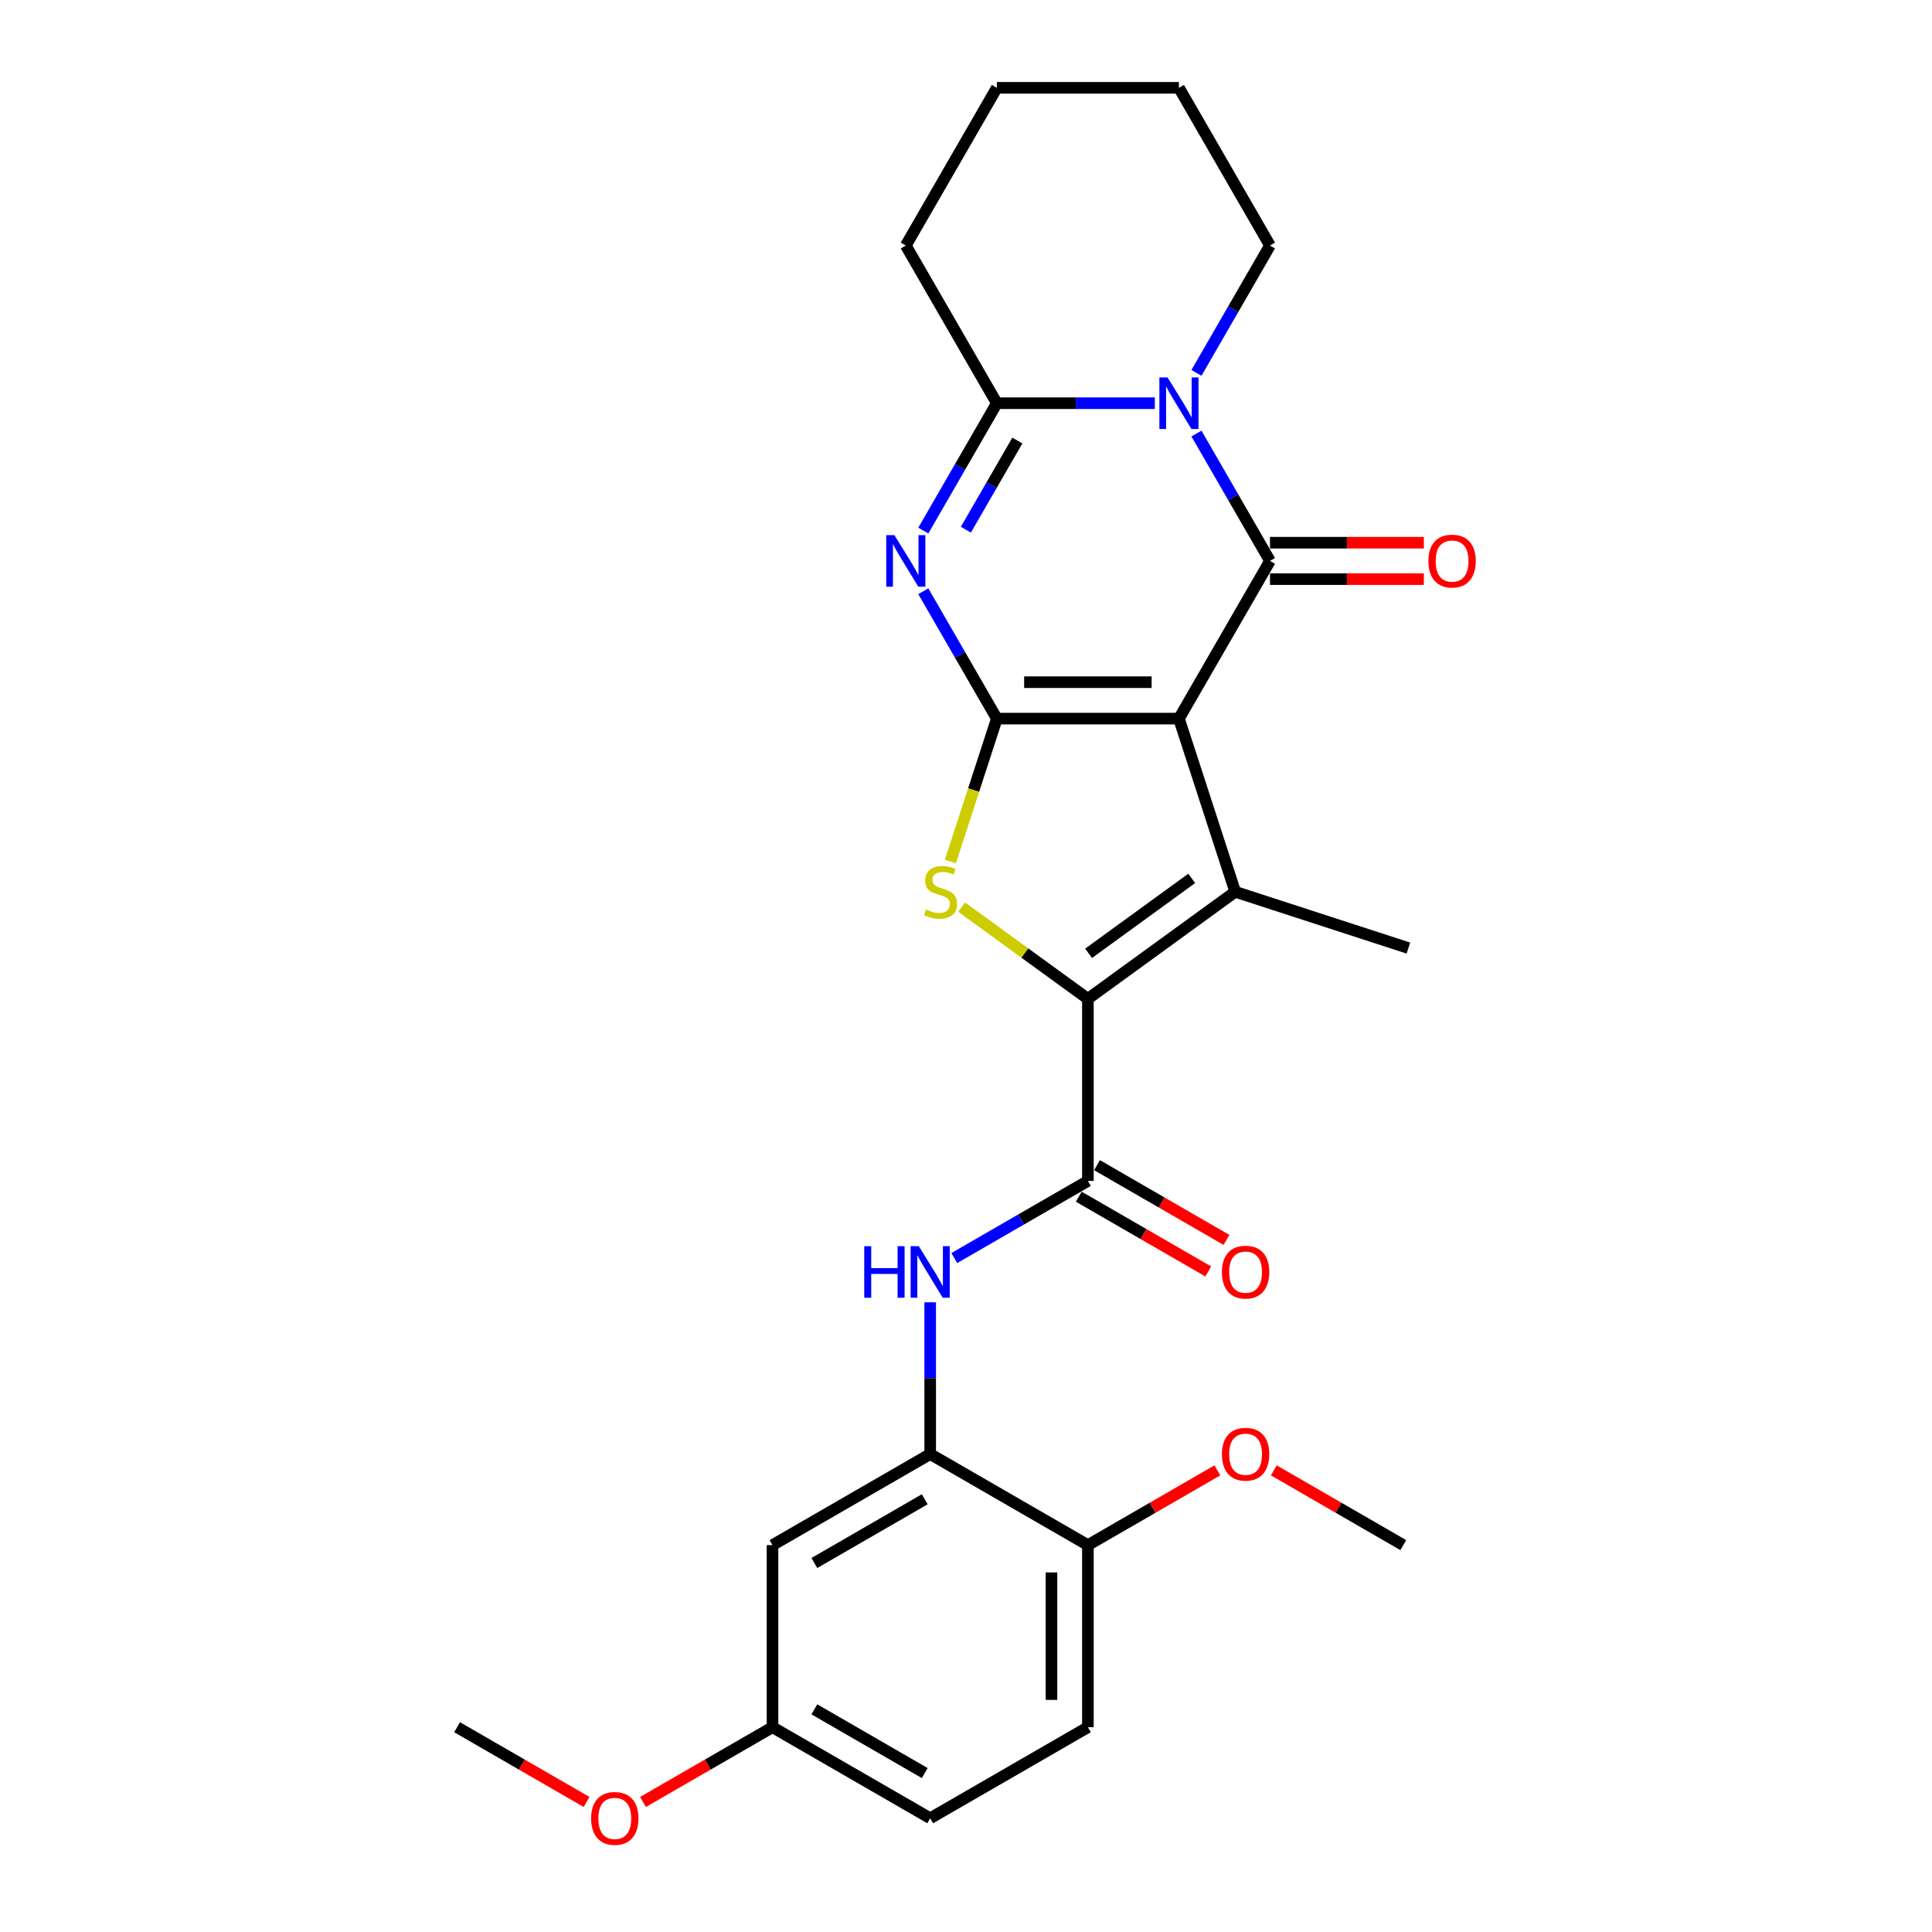 <?xml version='1.0' encoding='iso-8859-1'?>
<svg version='1.1' baseProfile='full'
              xmlns='http://www.w3.org/2000/svg'
                      xmlns:rdkit='http://www.rdkit.org/xml'
                      xmlns:xlink='http://www.w3.org/1999/xlink'
                  xml:space='preserve'
width='1000px' height='1000px' viewBox='0 0 1000 1000'>
<!-- END OF HEADER -->
<rect style='opacity:1.0;fill:#FFFFFF;stroke:none' width='1000' height='1000' x='0' y='0'> </rect>
<path class='bond-0' d='M 610.216,371.955 L 515.964,371.955' style='fill:none;fill-rule:evenodd;stroke:#000000;stroke-width:6px;stroke-linecap:butt;stroke-linejoin:miter;stroke-opacity:1' />
<path class='bond-0' d='M 596.078,353.104 L 530.101,353.104' style='fill:none;fill-rule:evenodd;stroke:#000000;stroke-width:6px;stroke-linecap:butt;stroke-linejoin:miter;stroke-opacity:1' />
<path class='bond-1' d='M 610.216,371.955 L 657.342,290.33' style='fill:none;fill-rule:evenodd;stroke:#000000;stroke-width:6px;stroke-linecap:butt;stroke-linejoin:miter;stroke-opacity:1' />
<path class='bond-4' d='M 610.216,371.955 L 639.342,461.594' style='fill:none;fill-rule:evenodd;stroke:#000000;stroke-width:6px;stroke-linecap:butt;stroke-linejoin:miter;stroke-opacity:1' />
<path class='bond-2' d='M 515.964,371.955 L 496.933,338.993' style='fill:none;fill-rule:evenodd;stroke:#000000;stroke-width:6px;stroke-linecap:butt;stroke-linejoin:miter;stroke-opacity:1' />
<path class='bond-2' d='M 496.933,338.993 L 477.903,306.032' style='fill:none;fill-rule:evenodd;stroke:#0000FF;stroke-width:6px;stroke-linecap:butt;stroke-linejoin:miter;stroke-opacity:1' />
<path class='bond-6' d='M 515.964,371.955 L 503.946,408.942' style='fill:none;fill-rule:evenodd;stroke:#000000;stroke-width:6px;stroke-linecap:butt;stroke-linejoin:miter;stroke-opacity:1' />
<path class='bond-6' d='M 503.946,408.942 L 491.928,445.929' style='fill:none;fill-rule:evenodd;stroke:#CCCC00;stroke-width:6px;stroke-linecap:butt;stroke-linejoin:miter;stroke-opacity:1' />
<path class='bond-3' d='M 657.342,290.33 L 638.312,257.368' style='fill:none;fill-rule:evenodd;stroke:#000000;stroke-width:6px;stroke-linecap:butt;stroke-linejoin:miter;stroke-opacity:1' />
<path class='bond-3' d='M 638.312,257.368 L 619.282,224.407' style='fill:none;fill-rule:evenodd;stroke:#0000FF;stroke-width:6px;stroke-linecap:butt;stroke-linejoin:miter;stroke-opacity:1' />
<path class='bond-11' d='M 657.342,299.755 L 697.164,299.755' style='fill:none;fill-rule:evenodd;stroke:#000000;stroke-width:6px;stroke-linecap:butt;stroke-linejoin:miter;stroke-opacity:1' />
<path class='bond-11' d='M 697.164,299.755 L 736.986,299.755' style='fill:none;fill-rule:evenodd;stroke:#FF0000;stroke-width:6px;stroke-linecap:butt;stroke-linejoin:miter;stroke-opacity:1' />
<path class='bond-11' d='M 657.342,280.904 L 697.164,280.904' style='fill:none;fill-rule:evenodd;stroke:#000000;stroke-width:6px;stroke-linecap:butt;stroke-linejoin:miter;stroke-opacity:1' />
<path class='bond-11' d='M 697.164,280.904 L 736.986,280.904' style='fill:none;fill-rule:evenodd;stroke:#FF0000;stroke-width:6px;stroke-linecap:butt;stroke-linejoin:miter;stroke-opacity:1' />
<path class='bond-28' d='M 477.903,274.627 L 496.933,241.666' style='fill:none;fill-rule:evenodd;stroke:#0000FF;stroke-width:6px;stroke-linecap:butt;stroke-linejoin:miter;stroke-opacity:1' />
<path class='bond-28' d='M 496.933,241.666 L 515.964,208.705' style='fill:none;fill-rule:evenodd;stroke:#000000;stroke-width:6px;stroke-linecap:butt;stroke-linejoin:miter;stroke-opacity:1' />
<path class='bond-28' d='M 499.937,274.164 L 513.258,251.091' style='fill:none;fill-rule:evenodd;stroke:#0000FF;stroke-width:6px;stroke-linecap:butt;stroke-linejoin:miter;stroke-opacity:1' />
<path class='bond-28' d='M 513.258,251.091 L 526.579,228.018' style='fill:none;fill-rule:evenodd;stroke:#000000;stroke-width:6px;stroke-linecap:butt;stroke-linejoin:miter;stroke-opacity:1' />
<path class='bond-7' d='M 597.737,208.705 L 556.85,208.705' style='fill:none;fill-rule:evenodd;stroke:#0000FF;stroke-width:6px;stroke-linecap:butt;stroke-linejoin:miter;stroke-opacity:1' />
<path class='bond-7' d='M 556.85,208.705 L 515.964,208.705' style='fill:none;fill-rule:evenodd;stroke:#000000;stroke-width:6px;stroke-linecap:butt;stroke-linejoin:miter;stroke-opacity:1' />
<path class='bond-17' d='M 619.282,193.002 L 638.312,160.041' style='fill:none;fill-rule:evenodd;stroke:#0000FF;stroke-width:6px;stroke-linecap:butt;stroke-linejoin:miter;stroke-opacity:1' />
<path class='bond-17' d='M 638.312,160.041 L 657.342,127.08' style='fill:none;fill-rule:evenodd;stroke:#000000;stroke-width:6px;stroke-linecap:butt;stroke-linejoin:miter;stroke-opacity:1' />
<path class='bond-5' d='M 639.342,461.594 L 563.09,516.994' style='fill:none;fill-rule:evenodd;stroke:#000000;stroke-width:6px;stroke-linecap:butt;stroke-linejoin:miter;stroke-opacity:1' />
<path class='bond-5' d='M 616.824,454.654 L 563.447,493.434' style='fill:none;fill-rule:evenodd;stroke:#000000;stroke-width:6px;stroke-linecap:butt;stroke-linejoin:miter;stroke-opacity:1' />
<path class='bond-18' d='M 639.342,461.594 L 728.981,490.72' style='fill:none;fill-rule:evenodd;stroke:#000000;stroke-width:6px;stroke-linecap:butt;stroke-linejoin:miter;stroke-opacity:1' />
<path class='bond-8' d='M 563.09,516.994 L 563.09,611.247' style='fill:none;fill-rule:evenodd;stroke:#000000;stroke-width:6px;stroke-linecap:butt;stroke-linejoin:miter;stroke-opacity:1' />
<path class='bond-27' d='M 563.09,516.994 L 530.421,493.259' style='fill:none;fill-rule:evenodd;stroke:#000000;stroke-width:6px;stroke-linecap:butt;stroke-linejoin:miter;stroke-opacity:1' />
<path class='bond-27' d='M 530.421,493.259 L 497.752,469.524' style='fill:none;fill-rule:evenodd;stroke:#CCCC00;stroke-width:6px;stroke-linecap:butt;stroke-linejoin:miter;stroke-opacity:1' />
<path class='bond-19' d='M 515.964,208.705 L 468.837,127.08' style='fill:none;fill-rule:evenodd;stroke:#000000;stroke-width:6px;stroke-linecap:butt;stroke-linejoin:miter;stroke-opacity:1' />
<path class='bond-9' d='M 563.09,611.247 L 528.517,631.207' style='fill:none;fill-rule:evenodd;stroke:#000000;stroke-width:6px;stroke-linecap:butt;stroke-linejoin:miter;stroke-opacity:1' />
<path class='bond-9' d='M 528.517,631.207 L 493.944,651.168' style='fill:none;fill-rule:evenodd;stroke:#0000FF;stroke-width:6px;stroke-linecap:butt;stroke-linejoin:miter;stroke-opacity:1' />
<path class='bond-14' d='M 558.377,619.409 L 591.885,638.755' style='fill:none;fill-rule:evenodd;stroke:#000000;stroke-width:6px;stroke-linecap:butt;stroke-linejoin:miter;stroke-opacity:1' />
<path class='bond-14' d='M 591.885,638.755 L 625.393,658.101' style='fill:none;fill-rule:evenodd;stroke:#FF0000;stroke-width:6px;stroke-linecap:butt;stroke-linejoin:miter;stroke-opacity:1' />
<path class='bond-14' d='M 567.802,603.084 L 601.31,622.43' style='fill:none;fill-rule:evenodd;stroke:#000000;stroke-width:6px;stroke-linecap:butt;stroke-linejoin:miter;stroke-opacity:1' />
<path class='bond-14' d='M 601.31,622.43 L 634.818,641.776' style='fill:none;fill-rule:evenodd;stroke:#FF0000;stroke-width:6px;stroke-linecap:butt;stroke-linejoin:miter;stroke-opacity:1' />
<path class='bond-10' d='M 481.465,674.075 L 481.465,713.35' style='fill:none;fill-rule:evenodd;stroke:#0000FF;stroke-width:6px;stroke-linecap:butt;stroke-linejoin:miter;stroke-opacity:1' />
<path class='bond-10' d='M 481.465,713.35 L 481.465,752.625' style='fill:none;fill-rule:evenodd;stroke:#000000;stroke-width:6px;stroke-linecap:butt;stroke-linejoin:miter;stroke-opacity:1' />
<path class='bond-12' d='M 481.465,752.625 L 399.84,799.751' style='fill:none;fill-rule:evenodd;stroke:#000000;stroke-width:6px;stroke-linecap:butt;stroke-linejoin:miter;stroke-opacity:1' />
<path class='bond-12' d='M 478.646,776.019 L 421.509,809.008' style='fill:none;fill-rule:evenodd;stroke:#000000;stroke-width:6px;stroke-linecap:butt;stroke-linejoin:miter;stroke-opacity:1' />
<path class='bond-13' d='M 481.465,752.625 L 563.09,799.751' style='fill:none;fill-rule:evenodd;stroke:#000000;stroke-width:6px;stroke-linecap:butt;stroke-linejoin:miter;stroke-opacity:1' />
<path class='bond-16' d='M 399.84,799.751 L 399.84,894.004' style='fill:none;fill-rule:evenodd;stroke:#000000;stroke-width:6px;stroke-linecap:butt;stroke-linejoin:miter;stroke-opacity:1' />
<path class='bond-15' d='M 563.09,799.751 L 563.09,894.004' style='fill:none;fill-rule:evenodd;stroke:#000000;stroke-width:6px;stroke-linecap:butt;stroke-linejoin:miter;stroke-opacity:1' />
<path class='bond-15' d='M 544.239,813.889 L 544.239,879.866' style='fill:none;fill-rule:evenodd;stroke:#000000;stroke-width:6px;stroke-linecap:butt;stroke-linejoin:miter;stroke-opacity:1' />
<path class='bond-21' d='M 563.09,799.751 L 596.598,780.406' style='fill:none;fill-rule:evenodd;stroke:#000000;stroke-width:6px;stroke-linecap:butt;stroke-linejoin:miter;stroke-opacity:1' />
<path class='bond-21' d='M 596.598,780.406 L 630.106,761.06' style='fill:none;fill-rule:evenodd;stroke:#FF0000;stroke-width:6px;stroke-linecap:butt;stroke-linejoin:miter;stroke-opacity:1' />
<path class='bond-20' d='M 563.09,894.004 L 481.465,941.13' style='fill:none;fill-rule:evenodd;stroke:#000000;stroke-width:6px;stroke-linecap:butt;stroke-linejoin:miter;stroke-opacity:1' />
<path class='bond-22' d='M 399.84,894.004 L 366.332,913.35' style='fill:none;fill-rule:evenodd;stroke:#000000;stroke-width:6px;stroke-linecap:butt;stroke-linejoin:miter;stroke-opacity:1' />
<path class='bond-22' d='M 366.332,913.35 L 332.824,932.696' style='fill:none;fill-rule:evenodd;stroke:#FF0000;stroke-width:6px;stroke-linecap:butt;stroke-linejoin:miter;stroke-opacity:1' />
<path class='bond-30' d='M 399.84,894.004 L 481.465,941.13' style='fill:none;fill-rule:evenodd;stroke:#000000;stroke-width:6px;stroke-linecap:butt;stroke-linejoin:miter;stroke-opacity:1' />
<path class='bond-30' d='M 421.509,884.748 L 478.646,917.736' style='fill:none;fill-rule:evenodd;stroke:#000000;stroke-width:6px;stroke-linecap:butt;stroke-linejoin:miter;stroke-opacity:1' />
<path class='bond-25' d='M 657.342,127.08 L 610.216,45.455' style='fill:none;fill-rule:evenodd;stroke:#000000;stroke-width:6px;stroke-linecap:butt;stroke-linejoin:miter;stroke-opacity:1' />
<path class='bond-29' d='M 468.837,127.08 L 515.964,45.455' style='fill:none;fill-rule:evenodd;stroke:#000000;stroke-width:6px;stroke-linecap:butt;stroke-linejoin:miter;stroke-opacity:1' />
<path class='bond-23' d='M 659.324,761.06 L 692.832,780.406' style='fill:none;fill-rule:evenodd;stroke:#FF0000;stroke-width:6px;stroke-linecap:butt;stroke-linejoin:miter;stroke-opacity:1' />
<path class='bond-23' d='M 692.832,780.406 L 726.34,799.751' style='fill:none;fill-rule:evenodd;stroke:#000000;stroke-width:6px;stroke-linecap:butt;stroke-linejoin:miter;stroke-opacity:1' />
<path class='bond-24' d='M 303.606,932.696 L 270.098,913.35' style='fill:none;fill-rule:evenodd;stroke:#FF0000;stroke-width:6px;stroke-linecap:butt;stroke-linejoin:miter;stroke-opacity:1' />
<path class='bond-24' d='M 270.098,913.35 L 236.59,894.004' style='fill:none;fill-rule:evenodd;stroke:#000000;stroke-width:6px;stroke-linecap:butt;stroke-linejoin:miter;stroke-opacity:1' />
<path class='bond-26' d='M 610.216,45.455 L 515.964,45.455' style='fill:none;fill-rule:evenodd;stroke:#000000;stroke-width:6px;stroke-linecap:butt;stroke-linejoin:miter;stroke-opacity:1' />
<path  class='atom-3' d='M 462.937 276.983
L 471.684 291.121
Q 472.551 292.516, 473.946 295.042
Q 475.341 297.568, 475.416 297.719
L 475.416 276.983
L 478.96 276.983
L 478.96 303.676
L 475.303 303.676
L 465.915 288.218
Q 464.822 286.409, 463.653 284.335
Q 462.522 282.262, 462.183 281.621
L 462.183 303.676
L 458.715 303.676
L 458.715 276.983
L 462.937 276.983
' fill='#0000FF'/>
<path  class='atom-4' d='M 604.316 195.358
L 613.062 209.496
Q 613.93 210.891, 615.324 213.417
Q 616.719 215.943, 616.795 216.094
L 616.795 195.358
L 620.339 195.358
L 620.339 222.051
L 616.682 222.051
L 607.294 206.593
Q 606.201 204.784, 605.032 202.71
Q 603.901 200.637, 603.562 199.996
L 603.562 222.051
L 600.093 222.051
L 600.093 195.358
L 604.316 195.358
' fill='#0000FF'/>
<path  class='atom-7' d='M 479.298 470.755
Q 479.599 470.868, 480.843 471.396
Q 482.088 471.924, 483.445 472.263
Q 484.84 472.565, 486.197 472.565
Q 488.723 472.565, 490.193 471.359
Q 491.664 470.114, 491.664 467.965
Q 491.664 466.495, 490.91 465.59
Q 490.193 464.685, 489.062 464.195
Q 487.931 463.705, 486.046 463.14
Q 483.671 462.423, 482.238 461.745
Q 480.843 461.066, 479.826 459.634
Q 478.845 458.201, 478.845 455.788
Q 478.845 452.433, 481.107 450.359
Q 483.407 448.286, 487.931 448.286
Q 491.023 448.286, 494.529 449.756
L 493.662 452.659
Q 490.457 451.339, 488.044 451.339
Q 485.443 451.339, 484.01 452.433
Q 482.578 453.488, 482.615 455.336
Q 482.615 456.768, 483.332 457.635
Q 484.086 458.502, 485.141 458.993
Q 486.235 459.483, 488.044 460.048
Q 490.457 460.802, 491.89 461.556
Q 493.322 462.31, 494.34 463.856
Q 495.396 465.364, 495.396 467.965
Q 495.396 471.66, 492.908 473.658
Q 490.457 475.619, 486.348 475.619
Q 483.973 475.619, 482.163 475.091
Q 480.391 474.601, 478.28 473.734
L 479.298 470.755
' fill='#CCCC00'/>
<path  class='atom-10' d='M 447.327 645.027
L 450.946 645.027
L 450.946 656.375
L 464.594 656.375
L 464.594 645.027
L 468.213 645.027
L 468.213 671.719
L 464.594 671.719
L 464.594 659.391
L 450.946 659.391
L 450.946 671.719
L 447.327 671.719
L 447.327 645.027
' fill='#0000FF'/>
<path  class='atom-10' d='M 475.565 645.027
L 484.311 659.165
Q 485.178 660.559, 486.573 663.085
Q 487.968 665.611, 488.044 665.762
L 488.044 645.027
L 491.587 645.027
L 491.587 671.719
L 487.93 671.719
L 478.543 656.262
Q 477.45 654.452, 476.281 652.378
Q 475.15 650.305, 474.811 649.664
L 474.811 671.719
L 471.342 671.719
L 471.342 645.027
L 475.565 645.027
' fill='#0000FF'/>
<path  class='atom-12' d='M 739.342 290.405
Q 739.342 283.996, 742.509 280.414
Q 745.676 276.833, 751.595 276.833
Q 757.514 276.833, 760.681 280.414
Q 763.847 283.996, 763.847 290.405
Q 763.847 296.89, 760.643 300.584
Q 757.438 304.241, 751.595 304.241
Q 745.713 304.241, 742.509 300.584
Q 739.342 296.927, 739.342 290.405
M 751.595 301.225
Q 755.666 301.225, 757.853 298.511
Q 760.077 295.759, 760.077 290.405
Q 760.077 285.165, 757.853 282.525
Q 755.666 279.849, 751.595 279.849
Q 747.523 279.849, 745.299 282.488
Q 743.112 285.127, 743.112 290.405
Q 743.112 295.796, 745.299 298.511
Q 747.523 301.225, 751.595 301.225
' fill='#FF0000'/>
<path  class='atom-15' d='M 632.462 658.448
Q 632.462 652.039, 635.629 648.457
Q 638.796 644.876, 644.715 644.876
Q 650.634 644.876, 653.801 648.457
Q 656.968 652.039, 656.968 658.448
Q 656.968 664.933, 653.763 668.627
Q 650.558 672.284, 644.715 672.284
Q 638.833 672.284, 635.629 668.627
Q 632.462 664.971, 632.462 658.448
M 644.715 669.268
Q 648.786 669.268, 650.973 666.554
Q 653.197 663.802, 653.197 658.448
Q 653.197 653.208, 650.973 650.569
Q 648.786 647.892, 644.715 647.892
Q 640.643 647.892, 638.419 650.531
Q 636.232 653.17, 636.232 658.448
Q 636.232 663.839, 638.419 666.554
Q 640.643 669.268, 644.715 669.268
' fill='#FF0000'/>
<path  class='atom-22' d='M 632.462 752.701
Q 632.462 746.292, 635.629 742.71
Q 638.796 739.128, 644.715 739.128
Q 650.634 739.128, 653.801 742.71
Q 656.968 746.292, 656.968 752.701
Q 656.968 759.185, 653.763 762.88
Q 650.558 766.537, 644.715 766.537
Q 638.833 766.537, 635.629 762.88
Q 632.462 759.223, 632.462 752.701
M 644.715 763.521
Q 648.786 763.521, 650.973 760.806
Q 653.197 758.054, 653.197 752.701
Q 653.197 747.46, 650.973 744.821
Q 648.786 742.144, 644.715 742.144
Q 640.643 742.144, 638.419 744.783
Q 636.232 747.423, 636.232 752.701
Q 636.232 758.092, 638.419 760.806
Q 640.643 763.521, 644.715 763.521
' fill='#FF0000'/>
<path  class='atom-23' d='M 305.962 941.206
Q 305.962 934.796, 309.129 931.215
Q 312.296 927.633, 318.215 927.633
Q 324.134 927.633, 327.301 931.215
Q 330.468 934.796, 330.468 941.206
Q 330.468 947.69, 327.263 951.385
Q 324.058 955.042, 318.215 955.042
Q 312.333 955.042, 309.129 951.385
Q 305.962 947.728, 305.962 941.206
M 318.215 952.026
Q 322.286 952.026, 324.473 949.311
Q 326.697 946.559, 326.697 941.206
Q 326.697 935.965, 324.473 933.326
Q 322.286 930.649, 318.215 930.649
Q 314.143 930.649, 311.919 933.288
Q 309.732 935.927, 309.732 941.206
Q 309.732 946.597, 311.919 949.311
Q 314.143 952.026, 318.215 952.026
' fill='#FF0000'/>
</svg>
